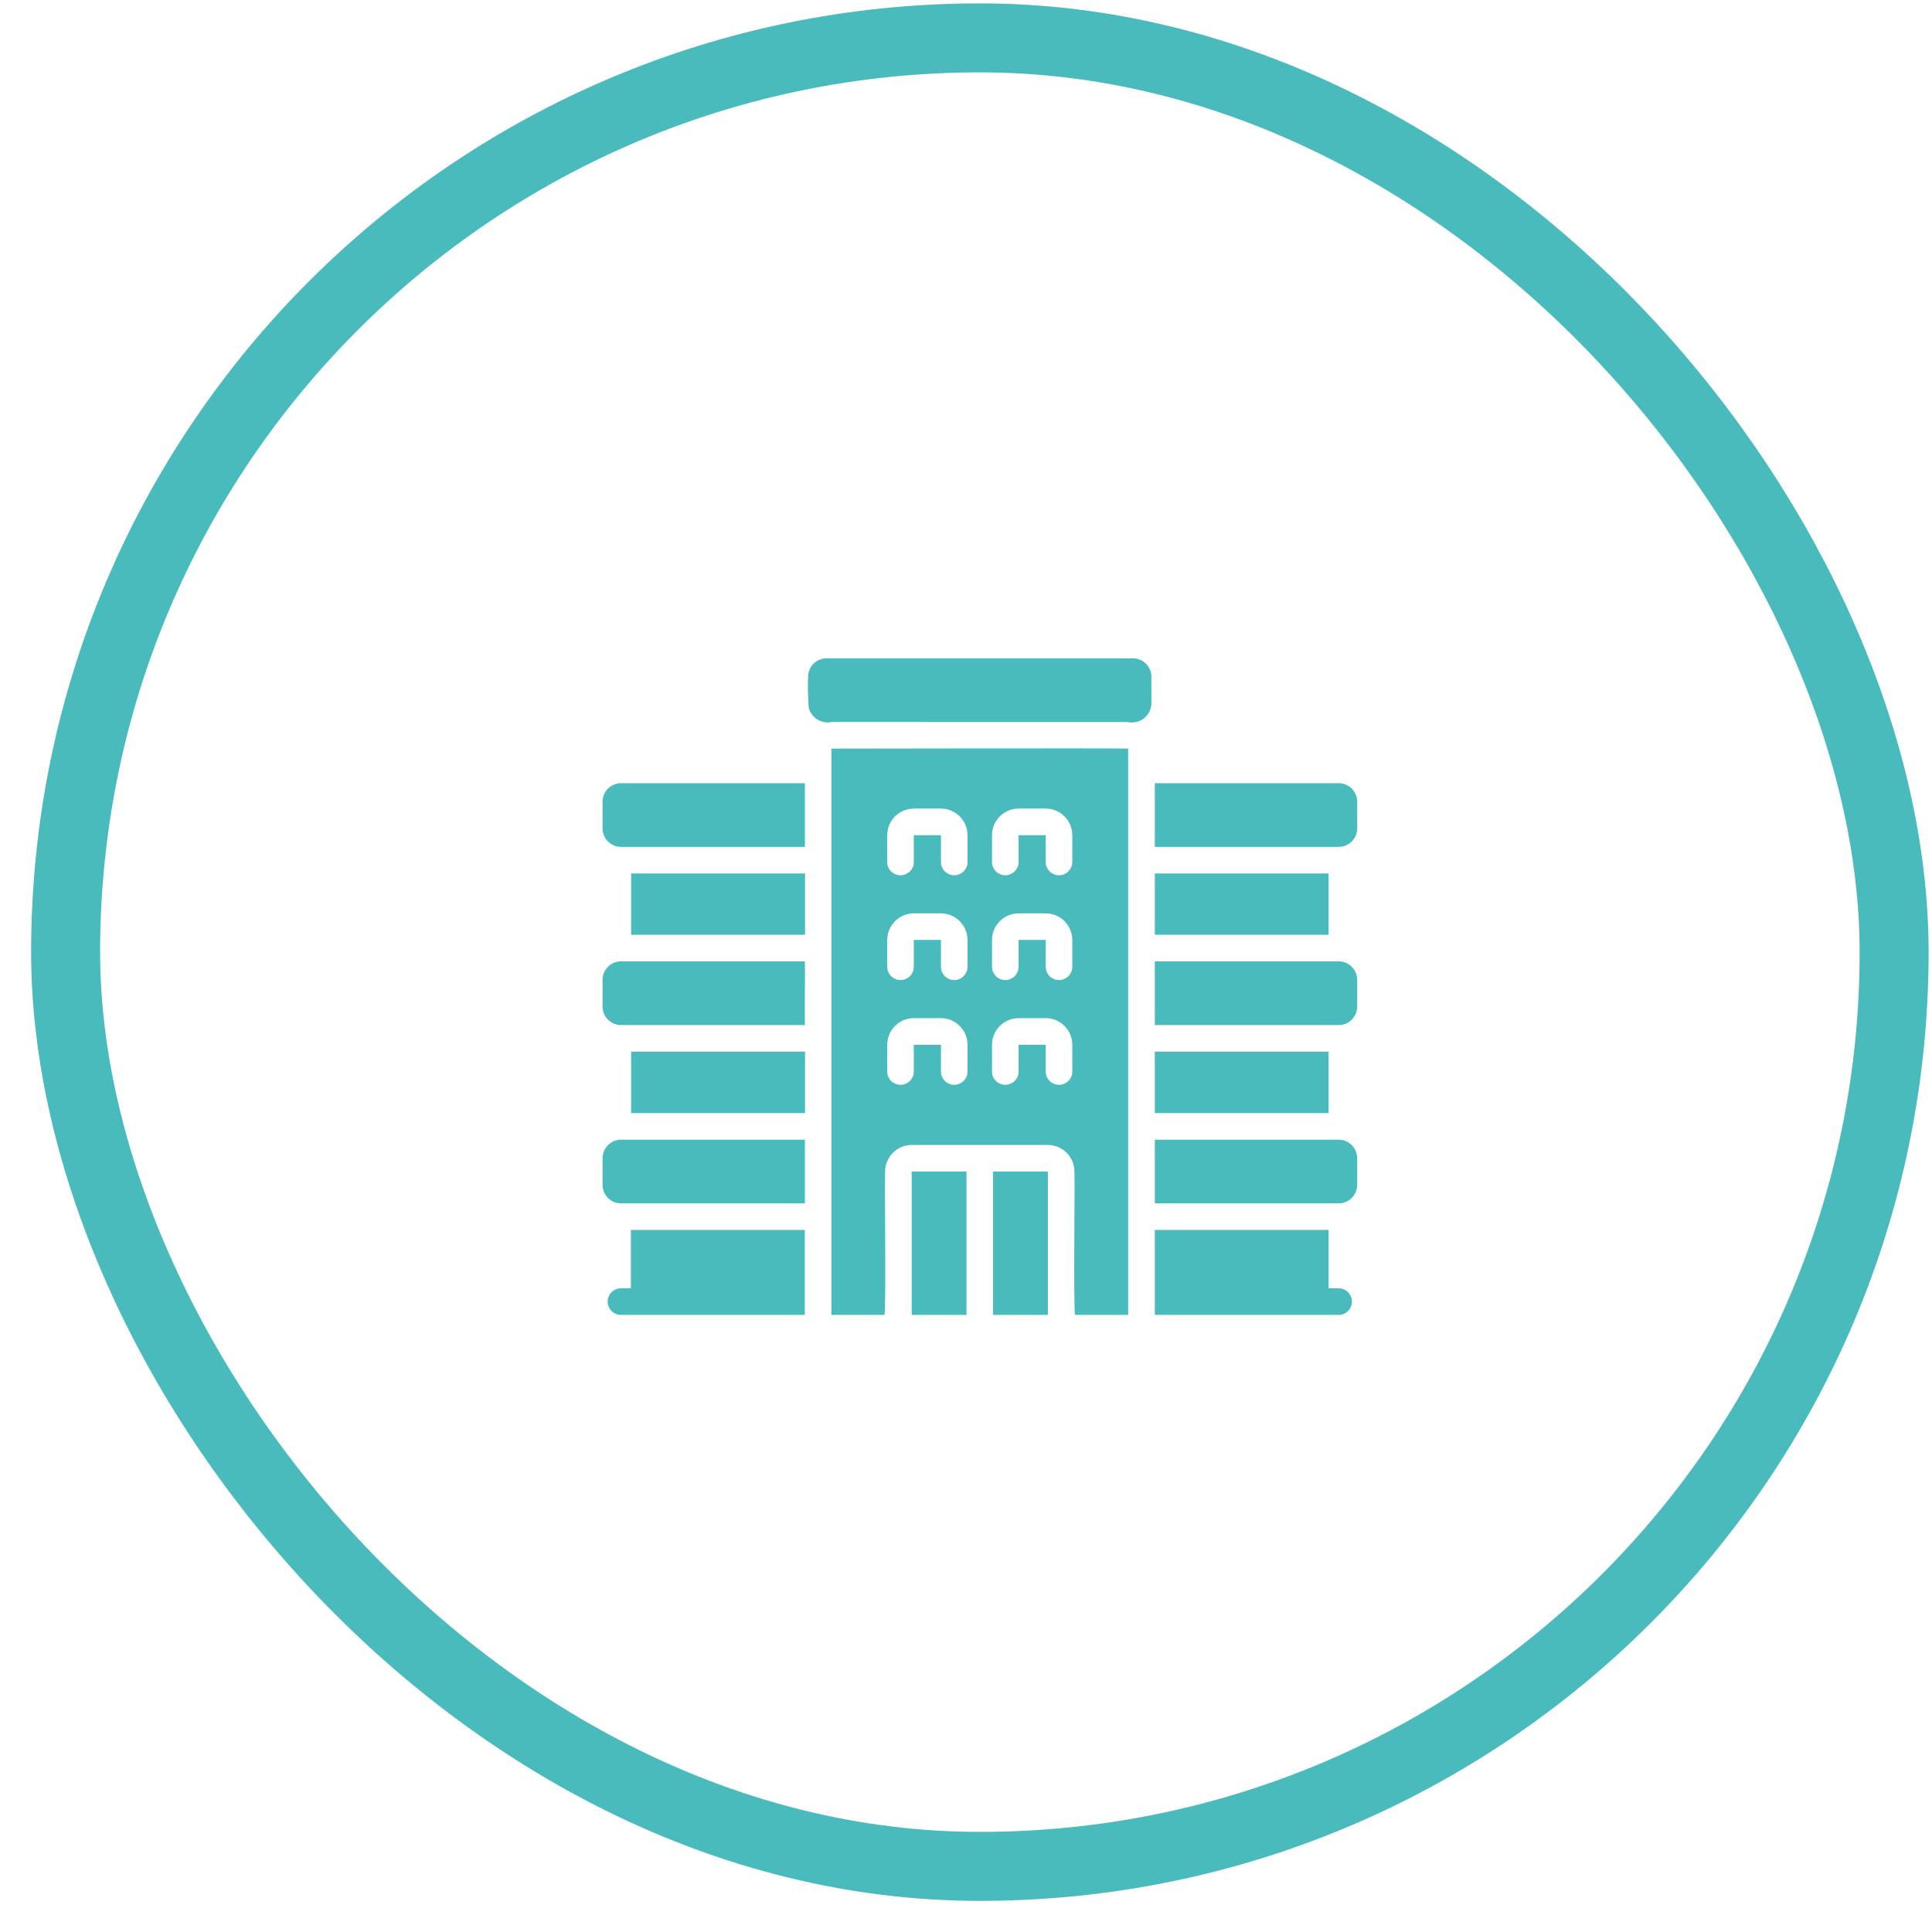 <svg width="56" height="56" viewBox="0 0 56 56" fill="none" xmlns="http://www.w3.org/2000/svg">
<rect x="1.902" y="1.098" width="53" height="53" rx="26.5" stroke="#49BBBD" stroke-width="2"/>
<path d="M38.806 37.343H38.51V35.651C38.097 35.652 33.999 35.65 33.473 35.651C33.473 36.176 33.473 37.609 33.473 38.113C33.949 38.113 38.48 38.114 38.806 38.113C38.908 38.112 39.004 38.071 39.075 37.998C39.146 37.926 39.186 37.829 39.186 37.728C39.186 37.627 39.146 37.53 39.075 37.457C39.004 37.385 38.908 37.344 38.806 37.343Z" fill="#49BBBD"/>
<path d="M32.842 19.082H23.955C23.885 19.083 23.816 19.097 23.751 19.124C23.686 19.151 23.628 19.191 23.578 19.24C23.529 19.29 23.49 19.349 23.463 19.414C23.436 19.479 23.423 19.548 23.423 19.618C23.412 19.92 23.419 20.223 23.442 20.524C23.481 20.663 23.572 20.783 23.696 20.858C23.82 20.933 23.967 20.958 24.109 20.928L32.688 20.929C32.769 20.947 32.853 20.946 32.934 20.928C33.014 20.91 33.09 20.874 33.156 20.824C33.221 20.773 33.275 20.708 33.313 20.634C33.35 20.561 33.371 20.48 33.374 20.397V19.618C33.374 19.548 33.361 19.479 33.334 19.414C33.308 19.349 33.269 19.29 33.219 19.24C33.17 19.191 33.111 19.151 33.046 19.124C32.982 19.097 32.912 19.083 32.842 19.082Z" fill="#49BBBD"/>
<path d="M38.803 22.701H33.473C33.474 23.2 33.472 24.052 33.473 24.547H38.803C38.944 24.547 39.08 24.491 39.18 24.392C39.281 24.292 39.337 24.157 39.339 24.015V23.237C39.338 23.095 39.282 22.959 39.181 22.858C39.081 22.758 38.945 22.701 38.803 22.701Z" fill="#49BBBD"/>
<path d="M38.803 27.866C38.175 27.866 34.186 27.865 33.473 27.866C33.472 28.258 33.474 29.319 33.473 29.712C34.279 29.712 38.076 29.712 38.803 29.712C38.944 29.712 39.08 29.656 39.18 29.556C39.281 29.456 39.337 29.321 39.339 29.18V28.401C39.338 28.259 39.282 28.123 39.181 28.023C39.081 27.922 38.945 27.866 38.803 27.866Z" fill="#49BBBD"/>
<path d="M38.803 33.034C38.175 33.034 34.186 33.033 33.473 33.034C33.472 33.426 33.474 34.487 33.473 34.88C34.279 34.88 38.076 34.879 38.803 34.88C38.944 34.879 39.08 34.824 39.18 34.724C39.281 34.624 39.337 34.489 39.339 34.348V33.569C39.338 33.428 39.281 33.292 39.181 33.192C39.08 33.091 38.945 33.035 38.803 33.034Z" fill="#49BBBD"/>
<path d="M38.51 32.263V30.482C38.1 30.483 33.998 30.481 33.473 30.482V32.263L38.51 32.263Z" fill="#49BBBD"/>
<path d="M38.51 27.095V25.318C38.1 25.319 33.998 25.317 33.473 25.318V27.095L38.51 27.095Z" fill="#49BBBD"/>
<path d="M18.286 35.65V37.342H17.993C17.892 37.344 17.795 37.385 17.724 37.457C17.653 37.529 17.613 37.626 17.613 37.728C17.613 37.829 17.653 37.926 17.724 37.998C17.795 38.07 17.892 38.112 17.993 38.113C18.7 38.113 22.544 38.113 23.327 38.113C23.327 37.615 23.327 36.169 23.327 35.65C22.777 35.649 18.718 35.651 18.286 35.65Z" fill="#49BBBD"/>
<path d="M17.465 23.237V24.015C17.466 24.157 17.523 24.292 17.623 24.392C17.724 24.491 17.859 24.547 18 24.547H23.331C23.333 24.053 23.329 23.199 23.331 22.701H18C17.859 22.701 17.723 22.758 17.622 22.858C17.522 22.959 17.465 23.095 17.465 23.237Z" fill="#49BBBD"/>
<path d="M18 27.866C17.859 27.866 17.723 27.923 17.622 28.023C17.522 28.123 17.465 28.259 17.465 28.401V29.18C17.466 29.321 17.523 29.457 17.623 29.556C17.724 29.656 17.859 29.712 18 29.712H23.331C23.321 29.356 23.338 28.233 23.331 27.866C22.975 27.866 18 27.866 18 27.866Z" fill="#49BBBD"/>
<path d="M18.293 25.318V27.095C18.703 27.093 22.809 27.095 23.334 27.095V25.318L18.293 25.318Z" fill="#49BBBD"/>
<path d="M18 33.034C17.859 33.035 17.723 33.092 17.623 33.192C17.523 33.292 17.466 33.428 17.465 33.569V34.348C17.466 34.489 17.523 34.624 17.623 34.724C17.724 34.824 17.859 34.88 18 34.88H23.331C23.329 34.702 23.331 33.034 23.331 33.034C22.975 33.034 18 33.034 18 33.034Z" fill="#49BBBD"/>
<path d="M18.293 30.482V32.263C18.703 32.262 22.809 32.264 23.334 32.263V30.482H18.293Z" fill="#49BBBD"/>
<path d="M24.098 21.699C24.097 23.684 24.099 25.875 24.098 27.866C24.098 31.231 24.098 34.746 24.098 38.113C24.484 38.11 25.254 38.116 25.64 38.113C25.684 37.701 25.64 34.484 25.655 33.959C25.656 33.754 25.737 33.559 25.881 33.414C26.026 33.27 26.221 33.188 26.426 33.188H30.372C30.576 33.188 30.772 33.27 30.917 33.414C31.061 33.559 31.142 33.754 31.143 33.959C31.158 34.491 31.114 37.679 31.158 38.113C31.541 38.11 32.317 38.116 32.7 38.113C32.7 32.747 32.7 21.699 32.7 21.699C32.598 21.684 24.098 21.699 24.098 21.699ZM28.044 31.064C28.043 31.166 28.002 31.262 27.93 31.333C27.857 31.404 27.76 31.444 27.659 31.444C27.558 31.444 27.461 31.404 27.389 31.333C27.316 31.262 27.275 31.166 27.274 31.064V30.282H26.487V31.064C26.486 31.166 26.445 31.262 26.372 31.333C26.3 31.404 26.203 31.444 26.102 31.444C26.001 31.444 25.904 31.404 25.831 31.333C25.759 31.262 25.718 31.166 25.717 31.064V30.282C25.717 30.078 25.799 29.882 25.943 29.738C26.087 29.593 26.283 29.512 26.487 29.511H27.274C27.478 29.512 27.674 29.593 27.818 29.738C27.962 29.882 28.044 30.078 28.044 30.282V31.064ZM28.044 28.027C28.043 28.129 28.002 28.225 27.93 28.296C27.857 28.367 27.76 28.407 27.659 28.407C27.558 28.407 27.461 28.367 27.389 28.296C27.316 28.225 27.275 28.129 27.274 28.027V27.245H26.487V28.027C26.486 28.129 26.445 28.225 26.372 28.296C26.3 28.367 26.203 28.407 26.102 28.407C26.001 28.407 25.904 28.367 25.831 28.296C25.759 28.225 25.718 28.129 25.717 28.027V27.245C25.717 27.041 25.799 26.845 25.943 26.701C26.087 26.556 26.283 26.475 26.487 26.474H27.274C27.478 26.475 27.674 26.556 27.818 26.701C27.962 26.845 28.044 27.041 28.044 27.245V28.027ZM28.044 24.991C28.043 25.092 28.002 25.188 27.93 25.259C27.857 25.33 27.76 25.37 27.659 25.37C27.558 25.37 27.461 25.33 27.389 25.259C27.316 25.188 27.275 25.092 27.274 24.991V24.208H26.487V24.991C26.486 25.092 26.445 25.188 26.372 25.259C26.3 25.33 26.203 25.37 26.102 25.37C26.001 25.37 25.904 25.33 25.831 25.259C25.759 25.188 25.718 25.092 25.717 24.991V24.208C25.717 24.004 25.799 23.808 25.943 23.664C26.087 23.519 26.283 23.438 26.487 23.437H27.274C27.478 23.438 27.674 23.519 27.818 23.664C27.962 23.808 28.044 24.004 28.044 24.208V24.991ZM31.081 31.064C31.08 31.166 31.039 31.262 30.966 31.333C30.894 31.404 30.797 31.444 30.696 31.444C30.595 31.444 30.498 31.404 30.425 31.333C30.353 31.262 30.312 31.166 30.311 31.064V30.282H29.524V31.064C29.523 31.166 29.482 31.262 29.409 31.333C29.337 31.404 29.24 31.444 29.139 31.444C29.038 31.444 28.941 31.404 28.869 31.333C28.796 31.262 28.755 31.166 28.754 31.064V30.282C28.754 30.078 28.836 29.882 28.98 29.738C29.124 29.593 29.32 29.512 29.524 29.511H30.311C30.515 29.512 30.71 29.593 30.855 29.738C30.999 29.882 31.081 30.078 31.081 30.282L31.081 31.064ZM31.081 28.027C31.08 28.129 31.039 28.225 30.966 28.296C30.894 28.367 30.797 28.407 30.696 28.407C30.595 28.407 30.498 28.367 30.425 28.296C30.353 28.225 30.312 28.129 30.311 28.027V27.245H29.524V28.027C29.523 28.129 29.482 28.225 29.409 28.296C29.337 28.367 29.24 28.407 29.139 28.407C29.038 28.407 28.941 28.367 28.869 28.296C28.796 28.225 28.755 28.129 28.754 28.027V27.245C28.754 27.041 28.836 26.845 28.98 26.701C29.124 26.556 29.32 26.475 29.524 26.474H30.311C30.515 26.475 30.71 26.556 30.855 26.701C30.999 26.845 31.081 27.041 31.081 27.245V28.027ZM31.081 24.991C31.08 25.092 31.039 25.188 30.966 25.259C30.894 25.33 30.797 25.37 30.696 25.37C30.595 25.37 30.498 25.33 30.425 25.259C30.353 25.188 30.312 25.092 30.311 24.991V24.208H29.524V24.991C29.523 25.092 29.482 25.188 29.409 25.259C29.337 25.33 29.24 25.37 29.139 25.37C29.038 25.37 28.941 25.33 28.869 25.259C28.796 25.188 28.755 25.092 28.754 24.991V24.208C28.754 24.004 28.836 23.808 28.98 23.664C29.124 23.519 29.32 23.438 29.524 23.437H30.311C30.515 23.438 30.71 23.519 30.855 23.664C30.999 23.808 31.081 24.004 31.081 24.208L31.081 24.991Z" fill="#49BBBD"/>
<path d="M26.426 38.113H28.014C28.013 37.634 28.014 34.511 28.014 33.959H26.426V38.113Z" fill="#49BBBD"/>
<path d="M28.785 38.113H30.373C30.373 37.634 30.373 34.511 30.373 33.959H28.785V38.113Z" fill="#49BBBD"/>
</svg>

